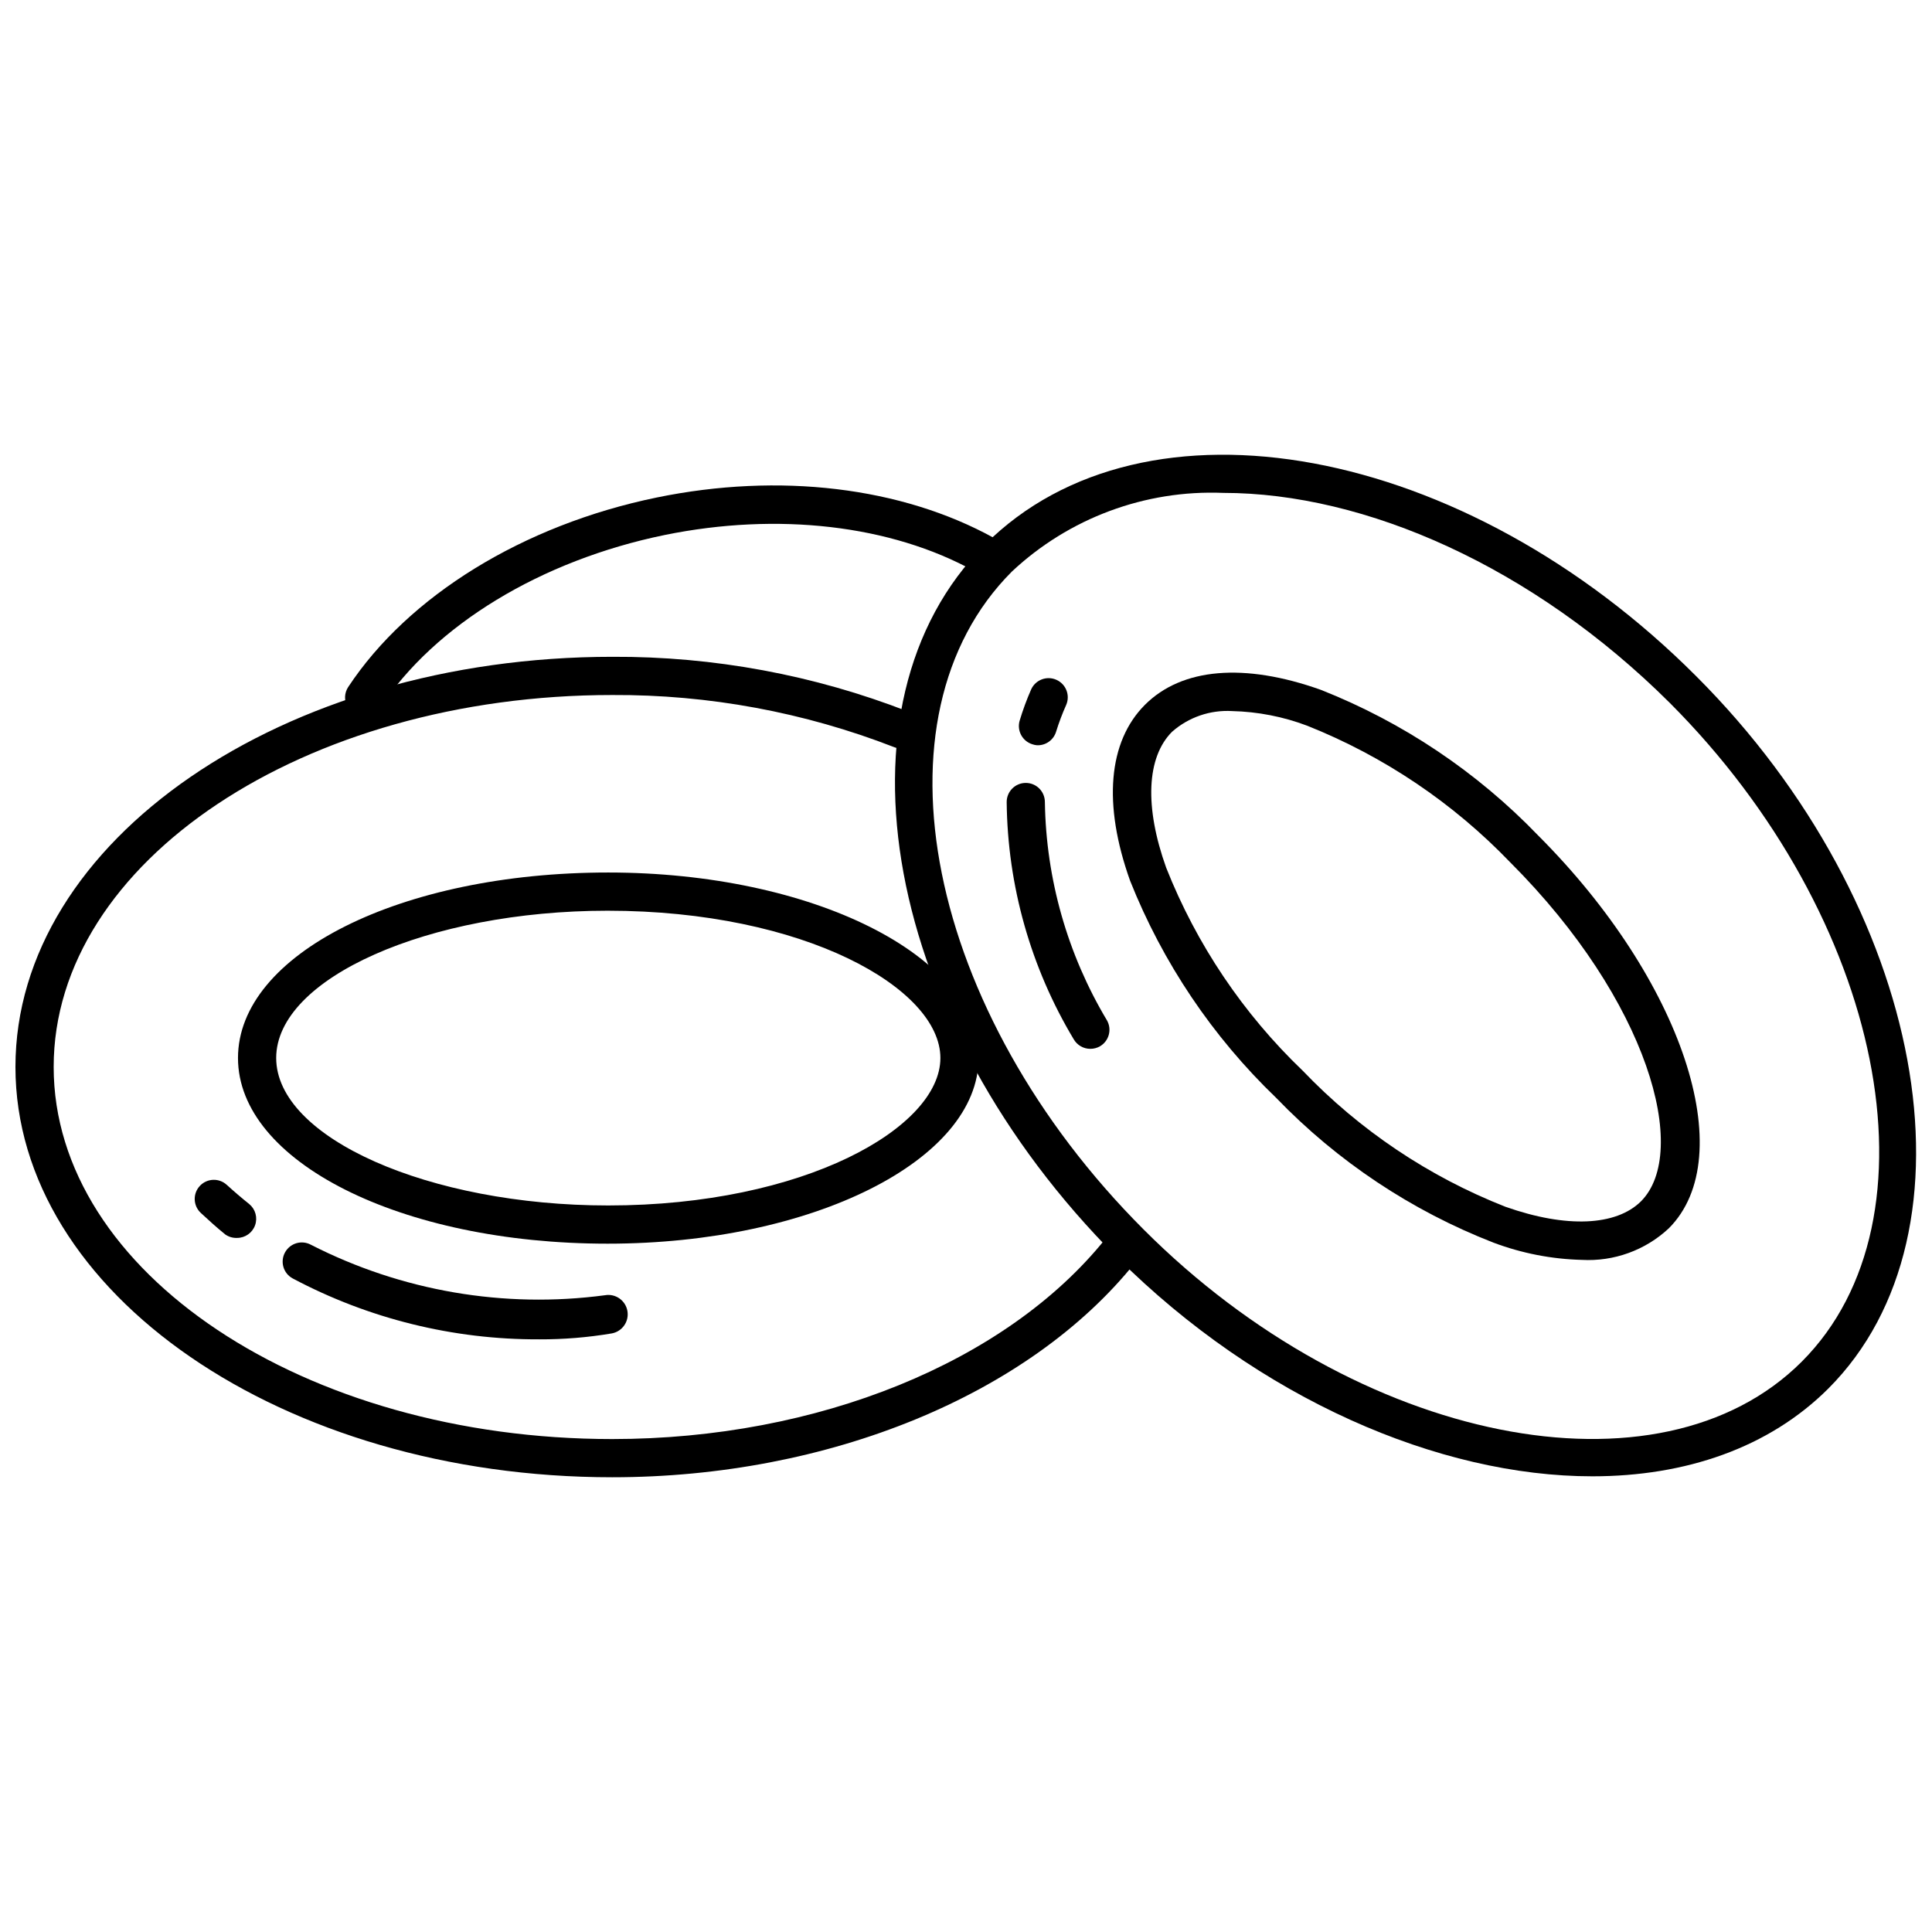 <?xml version="1.0" encoding="UTF-8"?>
<!-- The Best Svg Icon site in the world: iconSvg.co, Visit us! https://iconsvg.co -->
<svg width="800px" height="800px" version="1.1" viewBox="144 144 512 512" xmlns="http://www.w3.org/2000/svg">
 <defs>
  <clipPath id="b">
   <path d="m148.09 318h298.91v218h-298.91z"/>
  </clipPath>
  <clipPath id="a">
   <path d="m381 264h270.9v272h-270.9z"/>
  </clipPath>
 </defs>
 <g clip-path="url(#b)">
  <path d="m306.24 535.49c57.305 0 110.41-21.77 138.56-56.852v0.004c0.996-1.023 1.512-2.414 1.426-3.836-0.082-1.426-0.766-2.746-1.875-3.641-1.109-0.895-2.543-1.277-3.953-1.062-1.406 0.219-2.656 1.02-3.445 2.211-26.273 32.703-76.238 53.051-130.71 53.051-81.605 0-148.02-44.242-148.02-98.613s66.418-98.566 148.02-98.566c25.555-0.133 50.906 4.555 74.723 13.82 1.246 0.5 2.644 0.48 3.879-0.051s2.207-1.535 2.703-2.781c0.496-1.25 0.477-2.644-0.055-3.879s-1.531-2.207-2.781-2.703c-24.996-9.727-51.598-14.656-78.418-14.531-87.324 0-158.2 48.754-158.2 108.69s70.875 108.74 158.15 108.74z"/>
 </g>
 <path d="m240.53 333.91c1.695-0.012 3.273-0.863 4.203-2.277 14.43-21.973 42.625-39.133 75.48-45.867 29.867-6.074 59.836-2.684 82.062 9.617 2.445 1.398 5.562 0.551 6.961-1.898 1.398-2.445 0.547-5.562-1.898-6.961-24.453-13.465-56.75-17.363-89.301-10.68-35.438 7.289-65.812 26.07-81.758 50.219-1.027 1.559-1.113 3.555-0.223 5.195 0.887 1.641 2.609 2.66 4.473 2.652z"/>
 <g clip-path="url(#a)">
  <path d="m439.94 477.12c-61.66-61.762-77.305-146.41-34.93-188.78 42.371-42.371 127.07-26.73 188.57 34.93 60.75 60.75 76.594 147.06 34.93 188.73-15.742 15.695-37.816 23.238-62.52 23.238-40.551 0-88.289-20.453-126.05-58.117zm-27.793-181.64c-38.422 38.473-22.73 116.69 34.98 174.4 56.699 56.75 136.68 72.746 174.4 34.93 37.715-37.812 21.77-117.65-34.98-174.5-36.348-36.199-80.797-55.688-118.36-55.688-20.719-0.84-40.91 6.672-56.039 20.855z"/>
 </g>
 <path d="m418.83 341.5c2.324 0.09 4.41-1.414 5.062-3.644 0.738-2.379 1.617-4.711 2.633-6.988 1.145-2.559 0-5.562-2.559-6.707-2.559-1.148-5.562 0-6.707 2.555-1.18 2.688-2.191 5.445-3.039 8.254-0.785 2.668 0.73 5.473 3.394 6.277 0.391 0.137 0.801 0.223 1.215 0.254z"/>
 <path d="m432.95 421.95c0.887 0.004 1.762-0.223 2.531-0.66 2.41-1.391 3.25-4.465 1.875-6.883-10.473-17.508-16.145-37.465-16.453-57.863 0-1.344-0.535-2.633-1.484-3.582s-2.234-1.48-3.578-1.48c-2.797 0-5.062 2.266-5.062 5.062 0.23 22.164 6.363 43.867 17.77 62.875 0.906 1.57 2.59 2.539 4.402 2.531z"/>
 <path d="m206.82 472.06c2.137 0.004 4.047-1.332 4.773-3.34 0.723-2.012 0.113-4.258-1.531-5.621-2.023-1.621-4-3.309-5.922-5.062h-0.004c-2.039-1.914-5.246-1.812-7.16 0.227-1.918 2.043-1.816 5.25 0.227 7.164 2.125 1.973 4.254 3.898 6.43 5.668v0.004c0.922 0.668 2.047 1.008 3.188 0.961z"/>
 <path d="m286.91 498.94c6.426 0.023 12.844-0.5 19.184-1.566 2.797-0.492 4.668-3.152 4.176-5.949-0.488-2.797-3.152-4.668-5.945-4.176-26.727 3.566-53.902-1.098-77.91-13.367-1.184-0.645-2.574-0.797-3.863-0.418-1.293 0.383-2.379 1.262-3.023 2.445-0.648 1.18-0.797 2.57-0.418 3.863 0.379 1.293 1.258 2.379 2.445 3.019 20.117 10.691 42.57 16.242 65.355 16.148z"/>
 <path d="m539.82 473.33c-21.754-8.469-41.41-21.559-57.609-38.375-16.875-16.195-30.082-35.824-38.727-57.559-7.238-20.25-5.82-36.855 3.949-46.625 9.77-9.77 26.324-11.188 46.625-3.949 21.727 8.59 41.355 21.746 57.559 38.578 38.273 38.273 53.762 84.996 34.625 104.13-6.219 5.805-14.535 8.82-23.031 8.352-7.996-0.199-15.902-1.742-23.391-4.555zm-85.199-135.42c-6.785 6.785-7.34 19.945-1.57 36.043 8.051 20.336 20.398 38.691 36.199 53.812 15.082 15.762 33.406 28.062 53.711 36.043 16.199 5.719 29.312 5.062 35.891-1.418 13.062-13.062 2.074-53.156-34.625-89.859v0.004c-15.137-15.758-33.469-28.098-53.762-36.195-6.383-2.418-13.125-3.734-19.945-3.898-5.812-0.34-11.523 1.625-15.898 5.469z"/>
 <path d="m207.07 424.38c0-27.539 43.082-49.156 98.109-49.156 54.117 0 98.16 22.07 98.16 49.156 0 27.082-44.043 49.207-98.312 49.207-54.875 0-97.957-21.77-97.957-49.207zm10.125 0c0 21.16 40.5 39.082 87.984 39.082 51.891 0 88.035-20.605 88.035-39.082 0-18.48-36.145-39.031-88.188-39.031-47.535 0-87.832 17.871-87.832 39.031z"/>
</svg>